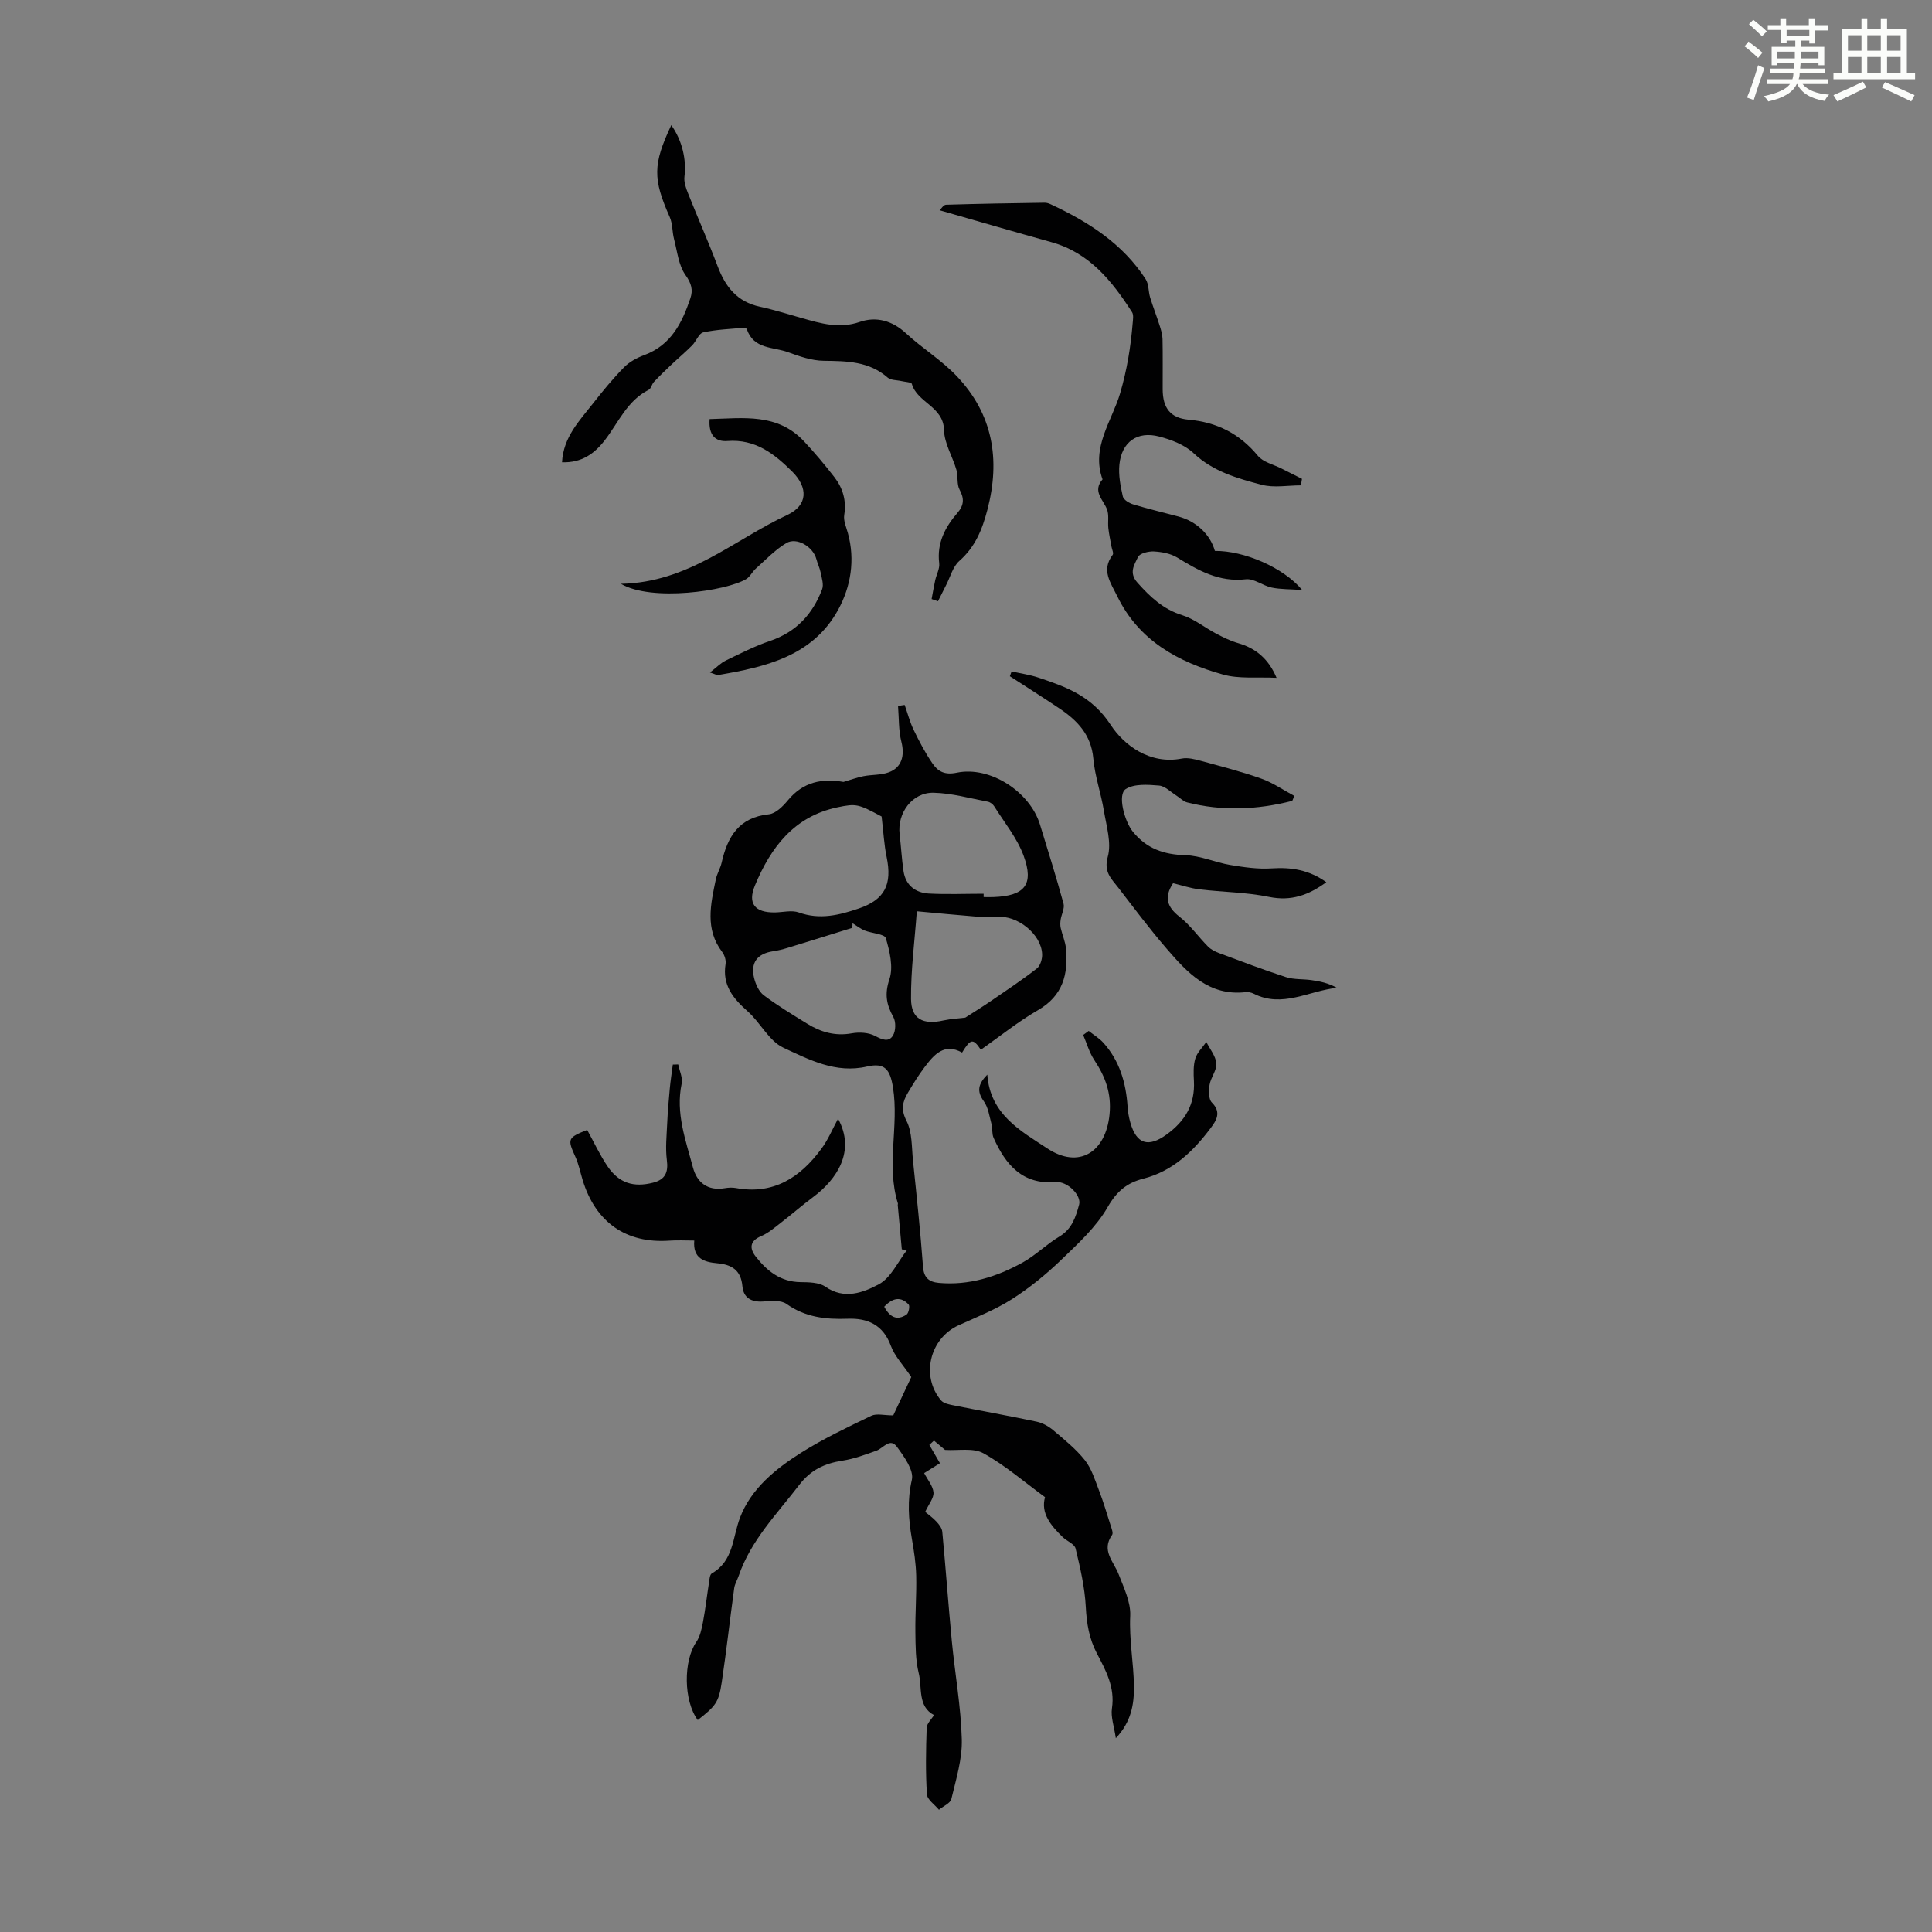 <svg enable-background="new 0 0 400 400" viewBox="0 0 400 400" xmlns="http://www.w3.org/2000/svg"><rect x="0" y="0" width="400" height="400" fill="#808080" stroke="none"/><path d="m361.2 9.6.8-1c.9.7 1.9 1.4 2.9 2.3l-.9 1.1c-1-1-2-1.8-2.8-2.4zm.5 10.6c.9-2.1 1.6-4.3 2.3-6.7.4.2.8.4 1.3.6-.7 2.1-1.5 4.3-2.2 6.6zm.4-15.2.9-.9c1 .8 2 1.6 2.8 2.4l-1 1c-.9-.9-1.8-1.7-2.7-2.5zm12.5-1.2h1.2v1.4h2.7v1.1h-2.7v2.7h-1.2v-.6h-1.8v1.3h4.9v3.8h-1.2v-.5h-3.7c0 .4-.1.9-.1 1.2h5.1v1h-5.2c0 .5-.1.9-.2 1.2h6v1h-5.2c1.1 1.3 2.9 2 5.5 2.2-.4.4-.7.8-.9 1.3-2.9-.5-4.8-1.6-5.7-3.5h-.1c-.8 1.7-2.7 2.9-5.9 3.6-.2-.4-.6-.8-.9-1.1 2.8-.6 4.6-1.4 5.4-2.5h-4.8v-1h5.3c.1-.3.2-.7.2-1.2h-4.9v-1h5c0-.4 0-.8.1-1.2h-3.5v.5h-1.2v-3.8h4.9v-1.3h-1.8v.5h-1.2v-2.7h-2.7v-1h2.6v-1.4h1.2v1.4h4.7v-1.4zm-6.6 8.3h3.6c0-.4 0-.9 0-1.4h-3.6zm1.9-4.6h4.7v-1.3h-4.7zm6.6 3.2h-3.7v1.4h3.7z" fill="#fbfcfa"/><path d="m385.3 3.8h1.3v2.2h2.8v-2.2h1.3v2.2h4.1v9.1h1.7v1.3h-16.9v-1.3h1.7v-9.1h4.1v-2.2zm.4 13.1.7 1.2c-1.8.9-3.8 1.9-6 2.9-.2-.4-.5-.8-.8-1.3 2.3-1 4.3-1.9 6.1-2.8zm-3.1-6.4h2.8v-3.2h-2.8zm0 4.6h2.8v-3.3h-2.8zm4-4.6h2.8v-3.2h-2.8zm0 4.6h2.8v-3.3h-2.8zm3.7 1.9c2.1.9 4.1 1.8 6.1 2.7l-.7 1.3c-2.2-1.1-4.2-2-6.1-2.9zm3.2-9.7h-2.8v3.2h2.8zm-2.8 7.8h2.8v-3.3h-2.8z" fill="#fbfcfa"/><g fill="#010102"><path d="m173.51 231.62c3.69 6.71-.26 12.58-5.17 16.23-2.28 1.69-4.41 3.57-6.66 5.3-1.31 1.01-2.61 2.15-4.1 2.78-2.42 1.01-2.4 2.58-1.12 4.22 2.33 2.98 5.13 5.24 9.25 5.3 1.75.02 3.86.04 5.18.95 3.94 2.74 7.86 1.2 11.06-.5 2.5-1.33 3.94-4.67 5.85-7.11-.36-.04-.72-.08-1.09-.12-.28-3.06-.56-6.12-.84-9.18-.01-.11.06-.23.03-.33-2.47-7.89.25-16.01-1.01-23.97-.6-3.78-1.69-5.23-5.38-4.38-6.47 1.5-11.98-1.42-17.31-3.89-2.99-1.39-4.77-5.21-7.43-7.56-3.02-2.67-5.25-5.42-4.55-9.76.13-.78-.2-1.84-.69-2.49-3.62-4.75-2.39-9.9-1.33-15.03.24-1.19.94-2.29 1.21-3.48 1.21-5.37 3.58-9.37 9.78-10.01 1.41-.15 2.91-1.65 3.93-2.89 3.21-3.88 7.12-4.56 11.52-3.81 1.38-.4 2.74-.91 4.14-1.19 1.73-.34 3.61-.2 5.23-.8 2.71-.99 3.33-3.5 2.62-6.29-.61-2.39-.5-4.96-.7-7.45.46-.07.91-.14 1.37-.21.61 1.72 1.07 3.52 1.86 5.16 1.16 2.39 2.4 4.77 3.9 6.95 1.12 1.64 2.49 2.45 5.03 1.92 6.91-1.44 15.15 3.96 17.22 10.72 1.67 5.45 3.38 10.89 4.88 16.38.27.97-.42 2.19-.59 3.31-.09.57-.12 1.19.01 1.75.32 1.41.94 2.77 1.08 4.19.51 5.33-.61 9.82-5.79 12.81-4.14 2.39-7.9 5.44-11.83 8.2-1.6-2.39-2.11-2.33-3.88.58-3.68-2.05-5.79.41-7.74 2.99-1.28 1.69-2.4 3.51-3.48 5.33-1.1 1.85-1.5 3.46-.29 5.82 1.2 2.34 1.06 5.41 1.34 8.17.76 7.34 1.54 14.68 2.08 22.03.17 2.34 1.28 3.16 3.28 3.35 6.23.56 11.95-1.25 17.29-4.19 2.72-1.5 4.99-3.81 7.67-5.41 2.61-1.56 3.38-4.05 4.08-6.61.52-1.88-2.39-4.86-4.8-4.66-6.94.57-10.41-3.59-12.9-9.14-.39-.86-.2-1.96-.45-2.9-.43-1.6-.66-3.41-1.58-4.69-1.5-2.07-1.19-3.57.72-5.52.59 8.26 6.95 11.67 12.41 15.27 6.57 4.35 12.13.8 12.9-7.05.43-4.35-.88-7.81-3.17-11.26-1.03-1.55-1.54-3.44-2.29-5.17.38-.28.76-.56 1.14-.84 1.02.81 2.18 1.5 3.04 2.45 3.36 3.73 4.68 8.28 5.01 13.19.07 1.11.26 2.23.56 3.29 1.29 4.57 3.76 5.24 7.52 2.52 3.86-2.8 5.91-6.26 5.66-11.07-.08-1.56-.15-3.21.29-4.67.38-1.25 1.49-2.29 2.28-3.42.74 1.48 1.95 2.92 2.07 4.45.11 1.42-1.15 2.89-1.4 4.41-.19 1.2-.23 2.97.47 3.67 2.06 2.05.9 3.77-.25 5.3-3.61 4.82-7.86 8.92-13.93 10.47-3.38.86-5.5 2.59-7.38 5.87-2.37 4.14-6.13 7.57-9.64 10.95-3.11 2.99-6.52 5.78-10.15 8.1-3.45 2.2-7.32 3.73-11.07 5.43-5.98 2.71-7.9 10.53-3.64 15.56.55.65 1.76.86 2.72 1.05 5.7 1.14 11.42 2.15 17.11 3.36 1.21.26 2.44.96 3.4 1.77 2.29 1.94 4.68 3.86 6.53 6.18 1.39 1.75 2.09 4.08 2.92 6.23.92 2.4 1.65 4.87 2.43 7.32.2.63.57 1.55.3 1.93-2.3 3.22.31 5.48 1.34 8.13 1.08 2.8 2.54 5.79 2.41 8.63-.24 4.94.71 9.74.77 14.6.04 3.68-.54 7.33-3.75 10.73-.35-2.43-1.08-4.39-.8-6.2.65-4.34-1.28-7.84-3.13-11.36-1.6-3.06-2.11-6.18-2.29-9.61-.21-4.06-1.15-8.11-2.11-12.09-.23-.96-1.82-1.54-2.69-2.39-2.44-2.38-4.57-4.92-3.64-8.25-4.31-3.15-8.27-6.6-12.76-9.09-2.11-1.17-5.24-.52-7.94-.69-.56-.48-1.43-1.2-2.29-1.93-.32.3-.64.6-.96.89.7 1.2 1.39 2.4 2.2 3.79-1.1.69-2.2 1.38-3.27 2.05.71 1.38 1.82 2.66 1.93 4.01.09 1.16-.98 2.41-1.72 4.02.52.44 1.5 1.13 2.3 1.98.56.59 1.17 1.38 1.24 2.13.71 7.53 1.25 15.08 1.97 22.61.65 6.8 1.89 13.57 2.07 20.37.11 4.1-1.19 8.27-2.16 12.34-.21.9-1.68 1.5-2.57 2.24-.87-1.06-2.42-2.09-2.49-3.2-.29-4.57-.21-9.18-.05-13.76.03-.91 1-1.78 1.52-2.64-3.43-1.8-2.42-5.66-3.17-8.69-.67-2.72-.65-5.65-.69-8.49-.05-3.89.26-7.79.17-11.68-.06-2.54-.45-5.09-.89-7.6-.71-4.09-.99-8.02-.01-12.25.46-1.95-1.59-4.79-3.07-6.81-1.45-2-2.84.27-4.27.78-2.29.82-4.62 1.69-7.01 2.06-3.69.57-6.57 1.89-8.97 5.03-4.61 6.02-10.03 11.46-12.55 18.87-.29.84-.79 1.64-.91 2.5-.89 6.49-1.61 13-2.58 19.48-.62 4.17-1.26 4.92-4.97 7.83-2.95-4.01-2.99-12.24-.3-16.16.78-1.13 1.1-2.65 1.37-4.05.52-2.74.83-5.52 1.26-8.27.1-.65.16-1.63.57-1.87 4.55-2.61 4.28-7.42 5.85-11.55 2.28-6 7.36-10.12 12.7-13.48 4.61-2.9 9.57-5.25 14.49-7.62 1.09-.52 2.64-.08 4.54-.08 1.19-2.52 2.65-5.64 3.73-7.94-1.67-2.49-3.44-4.31-4.24-6.49-1.59-4.35-4.84-5.73-8.9-5.58-4.58.17-8.8-.3-12.7-3.07-1.16-.82-3.21-.61-4.82-.5-2.44.17-4.08-.75-4.3-3.14-.3-3.37-2.22-4.51-5.24-4.78-2.67-.24-5.06-.98-4.73-4.7-1.82 0-3.49-.1-5.14.02-8.95.64-15.32-3.79-17.98-12.58-.49-1.6-.81-3.28-1.5-4.79-1.67-3.68-1.61-3.94 2.45-5.55 1.4 2.54 2.62 5.19 4.24 7.57 2.36 3.46 5.38 4.37 9.37 3.36 2.58-.65 3.22-2.16 2.88-4.74-.31-2.44-.04-4.97.07-7.46.11-2.43.31-4.85.54-7.28.15-1.66.42-3.32.63-4.98.37-.01.75-.02 1.12-.03.26 1.33.97 2.76.71 3.98-1.28 6.1.84 11.7 2.34 17.36.82 3.08 3.02 4.88 6.55 4.29.76-.13 1.59-.18 2.34-.04 7.79 1.43 13.31-2.18 17.67-8.09 1.41-1.88 2.34-4.15 3.48-6.26zm9.02-62.57c-4.84-2.59-5.23-2.73-9.16-1.9-8.98 1.89-13.8 8.31-17.07 16.18-1.56 3.75 0 5.64 4.15 5.58 1.66-.03 3.49-.52 4.95.01 4.33 1.56 8.38.54 12.39-.82 5.42-1.84 6.95-4.99 5.78-10.66-.53-2.53-.65-5.13-1.04-8.39zm-6.02 22.09c-.02.32-.03.64-.05.96-4.49 1.39-8.97 2.8-13.47 4.17-.96.29-1.95.54-2.94.68-3.26.49-4.7 2.36-3.92 5.55.32 1.29.99 2.8 2 3.56 2.85 2.14 5.92 3.99 8.96 5.87 2.83 1.75 5.81 2.63 9.25 2.01 1.55-.28 3.48-.18 4.82.53 1.49.79 2.85 1.35 3.72-.08.59-.97.63-2.83.08-3.82-1.45-2.6-1.84-4.77-.81-7.85.84-2.51.05-5.77-.75-8.49-.26-.87-2.89-.98-4.38-1.58-.89-.36-1.68-1-2.51-1.51zm23.34 19.55c1.98-1.28 3.7-2.33 5.35-3.47 3.19-2.19 6.42-4.33 9.47-6.71.72-.56 1.14-1.98 1.09-2.98-.18-4.15-5.14-8.08-9.35-7.7-1.54.14-3.12.03-4.67-.09-3.65-.29-7.28-.65-11.92-1.07-.46 6.27-1.25 12.21-1.2 18.14.03 4.18 2.5 5.41 6.68 4.47 1.66-.36 3.39-.44 4.55-.59zm3.8-25.65v.69c.67 0 1.33.02 2 0 6.5-.23 8.49-2.56 6.27-8.58-1.35-3.66-3.98-6.86-6.09-10.23-.27-.43-.83-.85-1.32-.94-3.72-.7-7.45-1.76-11.19-1.85-4.42-.12-7.59 4.17-7.06 8.61.3 2.55.43 5.12.81 7.66.45 2.92 2.48 4.44 5.24 4.6 3.77.2 7.56.04 11.34.04zm-20.58 85.5c1.14 2.15 2.63 2.96 4.62 1.63.45-.3.73-1.78.43-2.09-1.6-1.7-3.28-1.41-5.05.46z"/><path d="m269.6 122.15c-2.53-.18-4.46-.12-6.3-.5s-3.67-1.91-5.36-1.72c-5.54.64-9.83-1.82-14.23-4.51-1.36-.83-3.18-1.16-4.81-1.25-1.12-.06-2.95.39-3.29 1.15-.71 1.57-2 3.21-.09 5.34 2.66 2.97 5.32 5.49 9.28 6.72 2.48.77 4.63 2.56 6.98 3.8 1.45.76 2.95 1.51 4.51 1.96 3.78 1.08 6.37 3.32 8.01 7.2-4-.2-7.74.26-11.09-.68-9.25-2.59-17.4-6.98-21.89-16.21-1.35-2.79-3.39-5.38-.95-8.59.25-.32-.16-1.14-.26-1.73-.22-1.26-.5-2.51-.64-3.78-.14-1.3.17-2.74-.28-3.9-.8-2.04-3.06-3.74-.92-6.2-2.42-6.6 1.96-12.12 3.63-17.79 1.44-4.89 2.2-9.63 2.61-14.57.06-.75.22-1.7-.13-2.25-4.15-6.46-8.83-12.32-16.72-14.51-7.61-2.11-15.18-4.33-23.13-6.6.32-.29.81-1.12 1.33-1.14 6.8-.21 13.6-.32 20.4-.42.43-.01.9.14 1.29.33 7.77 3.62 14.86 8.13 19.64 15.49.68 1.04.55 2.57.94 3.83.59 1.92 1.33 3.8 1.94 5.72.3.93.6 1.9.62 2.86.07 3.47.02 6.94.03 10.41.01 3.86 1.59 5.94 5.34 6.28 5.88.52 10.58 2.89 14.37 7.48 1.09 1.32 3.22 1.79 4.88 2.63 1.41.72 2.83 1.42 4.25 2.14-.07.45-.15.9-.22 1.35-2.72 0-5.58.55-8.12-.12-5.02-1.32-10.05-2.73-14.1-6.54-1.85-1.74-4.6-2.79-7.13-3.45-4.53-1.19-7.76 1.13-8.23 5.79-.22 2.17.22 4.46.71 6.62.15.69 1.32 1.39 2.16 1.64 3.1.94 6.26 1.68 9.39 2.52 3.7 1 6.54 3.7 7.51 7.11 5.96-.07 14.15 3.38 18.07 8.09z"/><path d="m192.88 124.03c.25-1.31.46-2.62.75-3.92.26-1.18.96-2.39.82-3.52-.5-4.15 1.2-7.42 3.76-10.38 1.36-1.57 1.48-2.95.46-4.83-.62-1.14-.27-2.77-.65-4.09-.8-2.77-2.51-5.48-2.57-8.24-.11-4.92-5.53-5.64-6.66-9.56-.11-.37-1.4-.41-2.15-.59-.96-.23-2.19-.15-2.85-.72-3.88-3.4-8.48-3.42-13.25-3.48-2.47-.03-5.01-.91-7.38-1.78-3.05-1.12-7.12-.58-8.52-4.74-.05-.16-.37-.34-.55-.33-2.84.27-5.73.36-8.5.97-.91.2-1.45 1.85-2.29 2.69-1.37 1.38-2.86 2.63-4.27 3.96-1.24 1.17-2.47 2.36-3.64 3.6-.45.47-.58 1.38-1.09 1.64-4.47 2.26-6.27 6.8-9.1 10.46-2.13 2.74-4.74 4.68-8.84 4.54.27-5.18 3.58-8.57 6.4-12.16 2.04-2.6 4.14-5.17 6.45-7.51 1.11-1.13 2.68-1.97 4.2-2.53 5.53-2.06 7.81-6.67 9.52-11.74.59-1.74.22-3.11-1.01-4.83-1.44-2.02-1.7-4.91-2.37-7.45-.39-1.5-.28-3.17-.89-4.55-3.5-7.89-3.51-10.9.32-19.03 2.26 3.15 3.17 7.17 2.73 10.64-.14 1.11.29 2.37.73 3.45 2.01 5.07 4.23 10.05 6.15 15.15 1.6 4.25 4.05 7.35 8.73 8.35 2.94.63 5.83 1.56 8.73 2.37 3.93 1.1 7.7 2.25 11.96.78 3.37-1.17 6.71-.29 9.56 2.35 3.35 3.1 7.35 5.55 10.48 8.84 7.52 7.88 9.11 17.28 6.38 27.7-1.07 4.1-2.52 7.7-5.82 10.6-1.35 1.19-1.86 3.33-2.75 5.04-.56 1.1-1.11 2.2-1.66 3.3-.42-.14-.87-.29-1.32-.45z"/><path d="m267.55 165.81c-7.23 1.85-14.5 2.17-21.77.32-.79-.2-1.44-.92-2.16-1.37-1.21-.76-2.4-2.02-3.67-2.12-2.3-.19-5.11-.4-6.87.72s-.29 6.68 1.48 8.85c2.84 3.5 6.42 4.73 10.87 4.85 3.1.09 6.15 1.49 9.27 2.02 2.83.47 5.74.9 8.58.71 4.08-.27 7.77.31 11.32 2.86-3.64 2.66-7.25 3.99-11.87 3.04-4.7-.97-9.6-.98-14.39-1.56-1.86-.22-3.68-.84-5.47-1.27-1.88 2.88-1.28 4.89 1.31 6.92 2.23 1.74 3.92 4.17 5.93 6.2.6.6 1.45 1.04 2.26 1.34 4.6 1.71 9.2 3.47 13.87 4.98 1.65.53 3.52.37 5.28.62 1.78.25 3.54.62 5.27 1.6-5.79.6-11.29 4.24-17.25 1.2-.48-.24-1.1-.37-1.63-.31-7.6.87-12.08-4.02-16.38-9.01-3.51-4.06-6.73-8.37-10.01-12.63-1.41-1.83-3.05-3.2-2.17-6.37.8-2.88-.27-6.35-.8-9.52-.6-3.64-1.87-7.19-2.19-10.83-.44-4.92-3.31-7.89-7.03-10.38-3.38-2.27-6.83-4.45-10.25-6.66.12-.33.24-.67.36-1 1.85.42 3.75.68 5.54 1.28 5.82 1.94 11.09 3.83 14.99 9.81 2.72 4.16 8.07 8.25 14.72 6.95 1.23-.24 2.66.13 3.92.47 4.2 1.15 8.44 2.23 12.54 3.69 2.4.85 4.56 2.37 6.83 3.58-.15.33-.29.67-.43 1.02z"/><path d="m128.54 120.87c13.99-.25 23.42-9.12 34.43-14.24 4.3-1.99 4.38-5.68 1.05-8.99-3.72-3.7-7.66-6.78-13.43-6.33-2.45.19-3.94-1.22-3.67-4.54 7-.18 14.01-1.28 19.53 4.59 2.21 2.36 4.3 4.85 6.28 7.4 1.77 2.28 2.54 4.86 2.06 7.86-.19 1.18.41 2.5.75 3.73 1.55 5.6.6 11.15-2.02 15.92-5.27 9.58-15.01 11.82-24.84 13.49-.27.05-.59-.17-1.69-.53 1.36-1.05 2.22-1.96 3.27-2.47 3.01-1.46 6.02-3 9.18-4.07 5.41-1.83 8.82-5.55 10.77-10.69.37-.97-.07-2.29-.29-3.42-.19-.96-.65-1.87-.9-2.83-.67-2.54-4.05-4.61-6.23-3.31-2.34 1.4-4.28 3.47-6.34 5.31-.72.64-1.16 1.67-1.96 2.14-4.15 2.47-19.55 4.73-25.95.98z"/></g></svg>